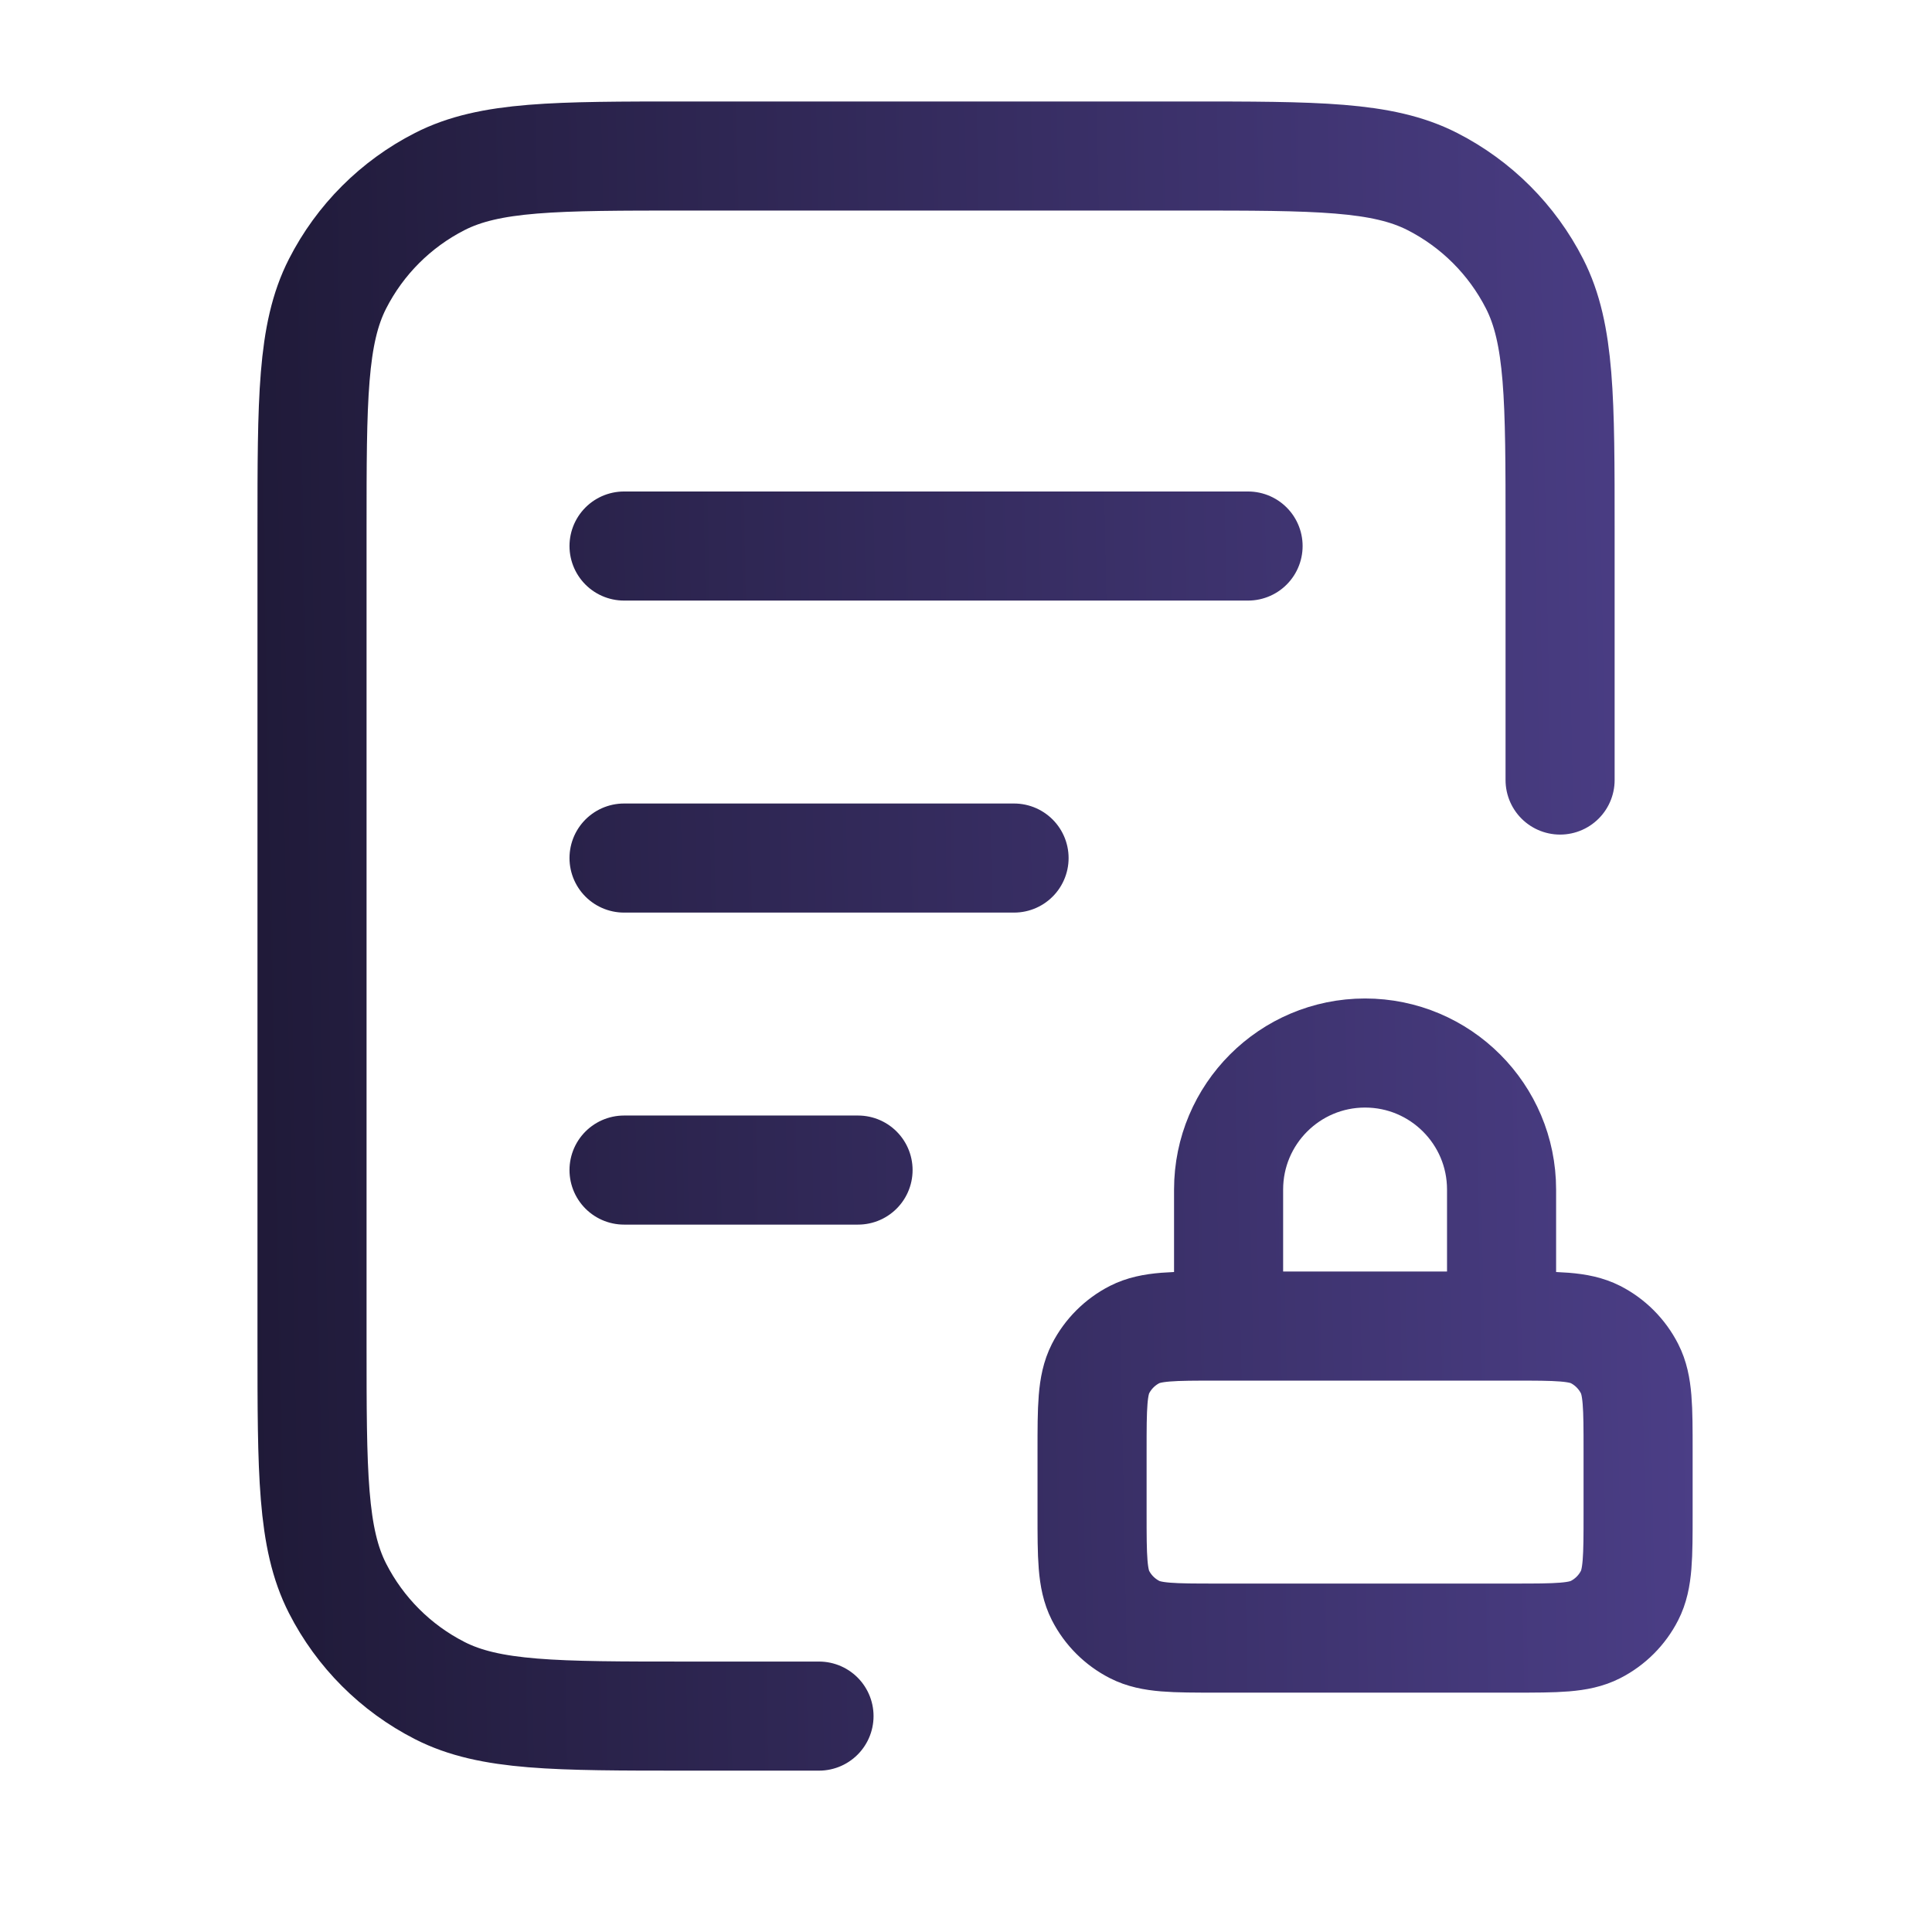 <svg width="24" height="24" viewBox="0 0 24 24" fill="none" xmlns="http://www.w3.org/2000/svg">
<path d="M19.38 9.69V6.589C19.38 4.961 19.38 4.147 19.063 3.525C18.784 2.978 18.34 2.534 17.793 2.255C17.171 1.938 16.357 1.938 14.729 1.938H8.527C6.899 1.938 6.085 1.938 5.463 2.255C4.916 2.534 4.472 2.978 4.193 3.525C3.876 4.147 3.876 4.961 3.876 6.589V16.667C3.876 18.295 3.876 19.109 4.193 19.731C4.472 20.278 4.916 20.722 5.463 21.001C6.085 21.318 6.899 21.318 8.527 21.318H10.174M12.597 10.659H7.752M10.659 14.535H7.752M15.504 6.783H7.752M18.653 16.473V14.777C18.653 13.841 17.894 13.081 16.957 13.081C16.021 13.081 15.262 13.841 15.262 14.777V16.473M15.116 20.349H18.799C19.341 20.349 19.613 20.349 19.82 20.243C20.002 20.15 20.15 20.002 20.243 19.82C20.349 19.613 20.349 19.341 20.349 18.799V18.023C20.349 17.481 20.349 17.209 20.243 17.002C20.15 16.82 20.002 16.671 19.82 16.578C19.613 16.473 19.341 16.473 18.799 16.473H15.116C14.574 16.473 14.302 16.473 14.095 16.578C13.913 16.671 13.764 16.82 13.671 17.002C13.566 17.209 13.566 17.481 13.566 18.023V18.799C13.566 19.341 13.566 19.613 13.671 19.82C13.764 20.002 13.913 20.15 14.095 20.243C14.302 20.349 14.574 20.349 15.116 20.349Z" stroke="url(#paint0_linear_67_33048)" stroke-width="1.355" stroke-linecap="round" stroke-linejoin="round"/>
<defs>
<linearGradient id="paint0_linear_67_33048" x1="2.218" y1="16.393" x2="25.605" y2="15.941" gradientUnits="userSpaceOnUse">
<stop stop-color="#1D1834"/>
<stop offset="1" stop-color="#56479A"/>
</linearGradient>
</defs>
</svg>
